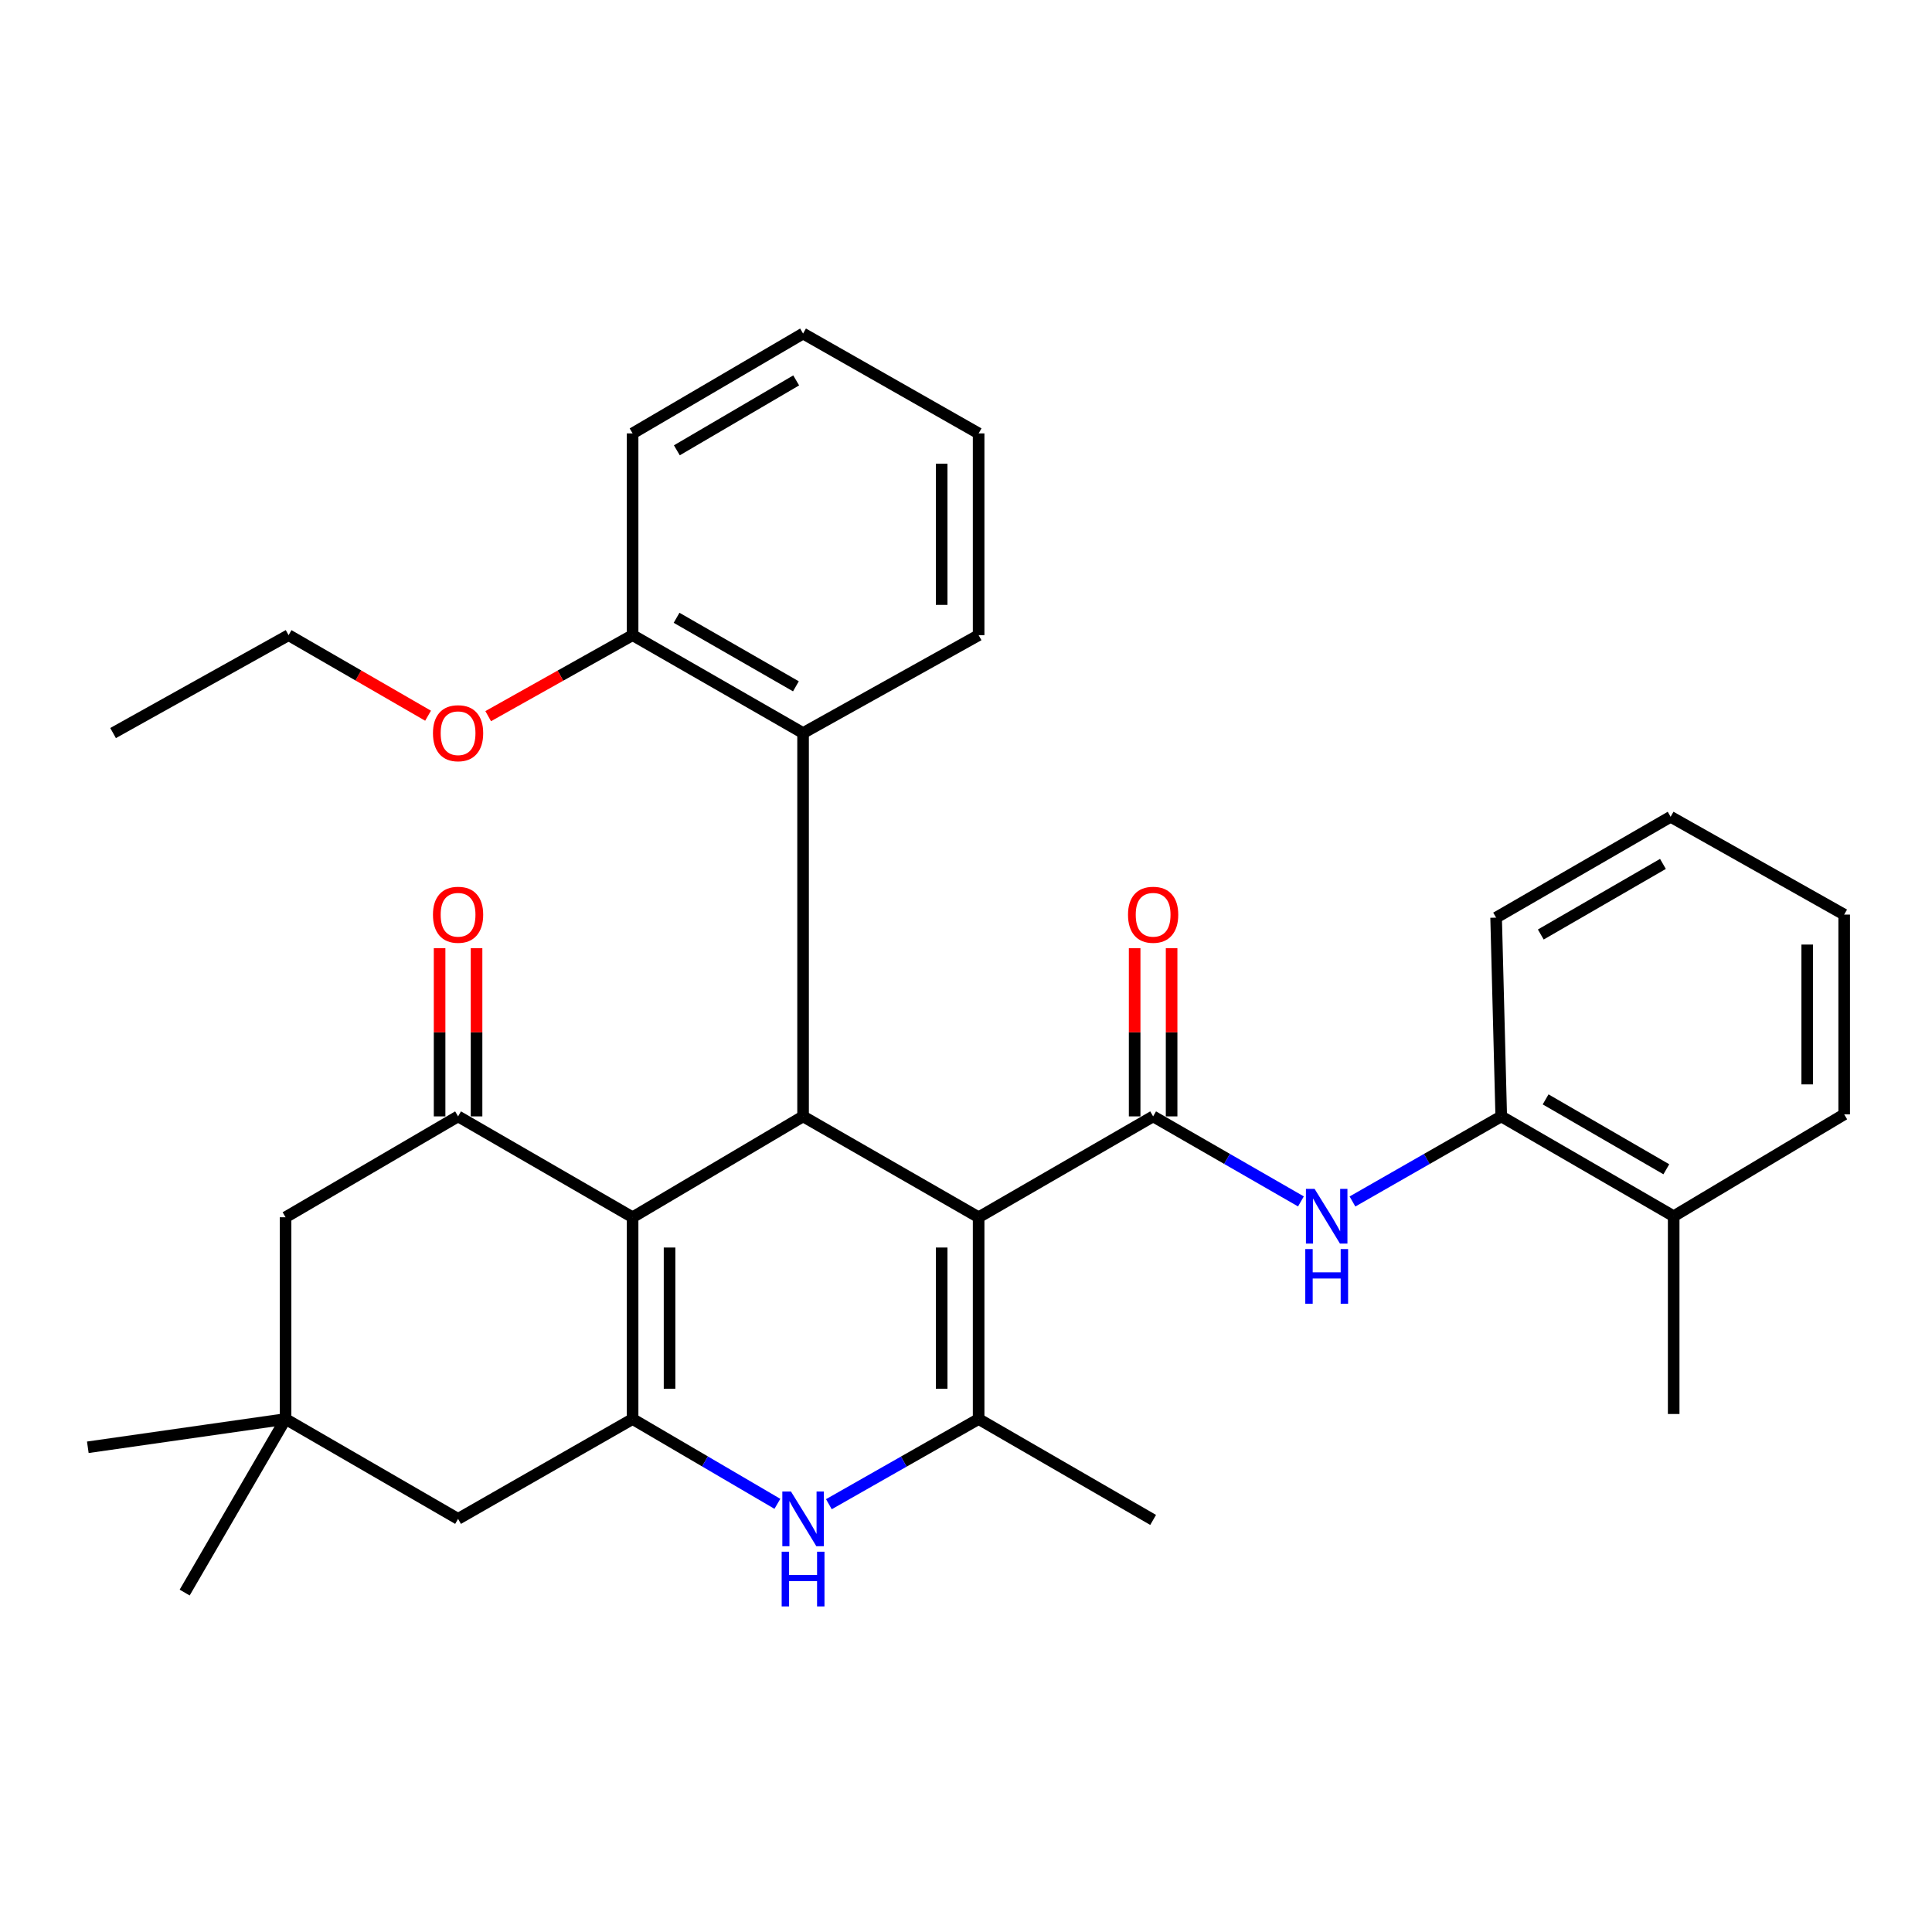 <?xml version='1.0' encoding='iso-8859-1'?>
<svg version='1.1' baseProfile='full'
              xmlns='http://www.w3.org/2000/svg'
                      xmlns:rdkit='http://www.rdkit.org/xml'
                      xmlns:xlink='http://www.w3.org/1999/xlink'
                  xml:space='preserve'
width='1000px' height='1000px' viewBox='0 0 1000 1000'>
<!-- END OF HEADER -->
<rect style='opacity:1.0;fill:#FFFFFF;stroke:none' width='1000' height='1000' x='0' y='0'> </rect>
<path class='bond-1' d='M 506.536,630.053 L 415.671,577.84' style='fill:none;fill-rule:evenodd;stroke:#000000;stroke-width:6px;stroke-linecap:butt;stroke-linejoin:miter;stroke-opacity:1' />
<path class='bond-3' d='M 506.536,630.053 L 596.858,577.84' style='fill:none;fill-rule:evenodd;stroke:#000000;stroke-width:6px;stroke-linecap:butt;stroke-linejoin:miter;stroke-opacity:1' />
<path class='bond-4' d='M 506.536,630.053 L 506.536,734.488' style='fill:none;fill-rule:evenodd;stroke:#000000;stroke-width:6px;stroke-linecap:butt;stroke-linejoin:miter;stroke-opacity:1' />
<path class='bond-4' d='M 487.407,645.718 L 487.407,718.823' style='fill:none;fill-rule:evenodd;stroke:#000000;stroke-width:6px;stroke-linecap:butt;stroke-linejoin:miter;stroke-opacity:1' />
<path class='bond-0' d='M 327.432,630.053 L 415.671,577.84' style='fill:none;fill-rule:evenodd;stroke:#000000;stroke-width:6px;stroke-linecap:butt;stroke-linejoin:miter;stroke-opacity:1' />
<path class='bond-6' d='M 327.432,630.053 L 237.099,577.84' style='fill:none;fill-rule:evenodd;stroke:#000000;stroke-width:6px;stroke-linecap:butt;stroke-linejoin:miter;stroke-opacity:1' />
<path class='bond-32' d='M 327.432,630.053 L 327.432,734.488' style='fill:none;fill-rule:evenodd;stroke:#000000;stroke-width:6px;stroke-linecap:butt;stroke-linejoin:miter;stroke-opacity:1' />
<path class='bond-32' d='M 346.561,645.718 L 346.561,718.823' style='fill:none;fill-rule:evenodd;stroke:#000000;stroke-width:6px;stroke-linecap:butt;stroke-linejoin:miter;stroke-opacity:1' />
<path class='bond-8' d='M 415.671,577.84 L 415.671,379.426' style='fill:none;fill-rule:evenodd;stroke:#000000;stroke-width:6px;stroke-linecap:butt;stroke-linejoin:miter;stroke-opacity:1' />
<path class='bond-2' d='M 327.432,734.488 L 364.903,756.435' style='fill:none;fill-rule:evenodd;stroke:#000000;stroke-width:6px;stroke-linecap:butt;stroke-linejoin:miter;stroke-opacity:1' />
<path class='bond-2' d='M 364.903,756.435 L 402.375,778.382' style='fill:none;fill-rule:evenodd;stroke:#0000FF;stroke-width:6px;stroke-linecap:butt;stroke-linejoin:miter;stroke-opacity:1' />
<path class='bond-9' d='M 327.432,734.488 L 237.099,786.169' style='fill:none;fill-rule:evenodd;stroke:#000000;stroke-width:6px;stroke-linecap:butt;stroke-linejoin:miter;stroke-opacity:1' />
<path class='bond-7' d='M 596.858,577.84 L 635.11,599.846' style='fill:none;fill-rule:evenodd;stroke:#000000;stroke-width:6px;stroke-linecap:butt;stroke-linejoin:miter;stroke-opacity:1' />
<path class='bond-7' d='M 635.11,599.846 L 673.361,621.852' style='fill:none;fill-rule:evenodd;stroke:#0000FF;stroke-width:6px;stroke-linecap:butt;stroke-linejoin:miter;stroke-opacity:1' />
<path class='bond-13' d='M 606.423,577.84 L 606.423,534.303' style='fill:none;fill-rule:evenodd;stroke:#000000;stroke-width:6px;stroke-linecap:butt;stroke-linejoin:miter;stroke-opacity:1' />
<path class='bond-13' d='M 606.423,534.303 L 606.423,490.765' style='fill:none;fill-rule:evenodd;stroke:#FF0000;stroke-width:6px;stroke-linecap:butt;stroke-linejoin:miter;stroke-opacity:1' />
<path class='bond-13' d='M 587.294,577.84 L 587.294,534.303' style='fill:none;fill-rule:evenodd;stroke:#000000;stroke-width:6px;stroke-linecap:butt;stroke-linejoin:miter;stroke-opacity:1' />
<path class='bond-13' d='M 587.294,534.303 L 587.294,490.765' style='fill:none;fill-rule:evenodd;stroke:#FF0000;stroke-width:6px;stroke-linecap:butt;stroke-linejoin:miter;stroke-opacity:1' />
<path class='bond-5' d='M 506.536,734.488 L 467.78,756.531' style='fill:none;fill-rule:evenodd;stroke:#000000;stroke-width:6px;stroke-linecap:butt;stroke-linejoin:miter;stroke-opacity:1' />
<path class='bond-5' d='M 467.78,756.531 L 429.025,778.574' style='fill:none;fill-rule:evenodd;stroke:#0000FF;stroke-width:6px;stroke-linecap:butt;stroke-linejoin:miter;stroke-opacity:1' />
<path class='bond-17' d='M 506.536,734.488 L 596.858,786.711' style='fill:none;fill-rule:evenodd;stroke:#000000;stroke-width:6px;stroke-linecap:butt;stroke-linejoin:miter;stroke-opacity:1' />
<path class='bond-12' d='M 237.099,577.84 L 147.807,630.053' style='fill:none;fill-rule:evenodd;stroke:#000000;stroke-width:6px;stroke-linecap:butt;stroke-linejoin:miter;stroke-opacity:1' />
<path class='bond-14' d='M 246.664,577.84 L 246.664,534.303' style='fill:none;fill-rule:evenodd;stroke:#000000;stroke-width:6px;stroke-linecap:butt;stroke-linejoin:miter;stroke-opacity:1' />
<path class='bond-14' d='M 246.664,534.303 L 246.664,490.765' style='fill:none;fill-rule:evenodd;stroke:#FF0000;stroke-width:6px;stroke-linecap:butt;stroke-linejoin:miter;stroke-opacity:1' />
<path class='bond-14' d='M 227.534,577.84 L 227.534,534.303' style='fill:none;fill-rule:evenodd;stroke:#000000;stroke-width:6px;stroke-linecap:butt;stroke-linejoin:miter;stroke-opacity:1' />
<path class='bond-14' d='M 227.534,534.303 L 227.534,490.765' style='fill:none;fill-rule:evenodd;stroke:#FF0000;stroke-width:6px;stroke-linecap:butt;stroke-linejoin:miter;stroke-opacity:1' />
<path class='bond-11' d='M 700.034,621.889 L 738.535,599.865' style='fill:none;fill-rule:evenodd;stroke:#0000FF;stroke-width:6px;stroke-linecap:butt;stroke-linejoin:miter;stroke-opacity:1' />
<path class='bond-11' d='M 738.535,599.865 L 777.036,577.84' style='fill:none;fill-rule:evenodd;stroke:#000000;stroke-width:6px;stroke-linecap:butt;stroke-linejoin:miter;stroke-opacity:1' />
<path class='bond-15' d='M 415.671,379.426 L 327.432,328.755' style='fill:none;fill-rule:evenodd;stroke:#000000;stroke-width:6px;stroke-linecap:butt;stroke-linejoin:miter;stroke-opacity:1' />
<path class='bond-15' d='M 411.962,355.237 L 350.194,319.767' style='fill:none;fill-rule:evenodd;stroke:#000000;stroke-width:6px;stroke-linecap:butt;stroke-linejoin:miter;stroke-opacity:1' />
<path class='bond-19' d='M 415.671,379.426 L 506.536,328.755' style='fill:none;fill-rule:evenodd;stroke:#000000;stroke-width:6px;stroke-linecap:butt;stroke-linejoin:miter;stroke-opacity:1' />
<path class='bond-10' d='M 237.099,786.169 L 147.807,734.488' style='fill:none;fill-rule:evenodd;stroke:#000000;stroke-width:6px;stroke-linecap:butt;stroke-linejoin:miter;stroke-opacity:1' />
<path class='bond-20' d='M 147.807,734.488 L 45.455,749.112' style='fill:none;fill-rule:evenodd;stroke:#000000;stroke-width:6px;stroke-linecap:butt;stroke-linejoin:miter;stroke-opacity:1' />
<path class='bond-21' d='M 147.807,734.488 L 95.584,824.311' style='fill:none;fill-rule:evenodd;stroke:#000000;stroke-width:6px;stroke-linecap:butt;stroke-linejoin:miter;stroke-opacity:1' />
<path class='bond-33' d='M 147.807,734.488 L 147.807,630.053' style='fill:none;fill-rule:evenodd;stroke:#000000;stroke-width:6px;stroke-linecap:butt;stroke-linejoin:miter;stroke-opacity:1' />
<path class='bond-16' d='M 777.036,577.84 L 866.295,629.521' style='fill:none;fill-rule:evenodd;stroke:#000000;stroke-width:6px;stroke-linecap:butt;stroke-linejoin:miter;stroke-opacity:1' />
<path class='bond-16' d='M 800.01,569.038 L 862.492,605.214' style='fill:none;fill-rule:evenodd;stroke:#000000;stroke-width:6px;stroke-linecap:butt;stroke-linejoin:miter;stroke-opacity:1' />
<path class='bond-22' d='M 777.036,577.84 L 774.389,474.967' style='fill:none;fill-rule:evenodd;stroke:#000000;stroke-width:6px;stroke-linecap:butt;stroke-linejoin:miter;stroke-opacity:1' />
<path class='bond-18' d='M 327.432,328.755 L 290.06,349.718' style='fill:none;fill-rule:evenodd;stroke:#000000;stroke-width:6px;stroke-linecap:butt;stroke-linejoin:miter;stroke-opacity:1' />
<path class='bond-18' d='M 290.06,349.718 L 252.688,370.681' style='fill:none;fill-rule:evenodd;stroke:#FF0000;stroke-width:6px;stroke-linecap:butt;stroke-linejoin:miter;stroke-opacity:1' />
<path class='bond-23' d='M 327.432,328.755 L 327.432,224.33' style='fill:none;fill-rule:evenodd;stroke:#000000;stroke-width:6px;stroke-linecap:butt;stroke-linejoin:miter;stroke-opacity:1' />
<path class='bond-24' d='M 866.295,629.521 L 866.295,731.885' style='fill:none;fill-rule:evenodd;stroke:#000000;stroke-width:6px;stroke-linecap:butt;stroke-linejoin:miter;stroke-opacity:1' />
<path class='bond-25' d='M 866.295,629.521 L 954.545,576.788' style='fill:none;fill-rule:evenodd;stroke:#000000;stroke-width:6px;stroke-linecap:butt;stroke-linejoin:miter;stroke-opacity:1' />
<path class='bond-26' d='M 221.566,370.455 L 185.468,349.605' style='fill:none;fill-rule:evenodd;stroke:#FF0000;stroke-width:6px;stroke-linecap:butt;stroke-linejoin:miter;stroke-opacity:1' />
<path class='bond-26' d='M 185.468,349.605 L 149.369,328.755' style='fill:none;fill-rule:evenodd;stroke:#000000;stroke-width:6px;stroke-linecap:butt;stroke-linejoin:miter;stroke-opacity:1' />
<path class='bond-27' d='M 506.536,328.755 L 506.536,224.33' style='fill:none;fill-rule:evenodd;stroke:#000000;stroke-width:6px;stroke-linecap:butt;stroke-linejoin:miter;stroke-opacity:1' />
<path class='bond-27' d='M 487.407,313.091 L 487.407,239.993' style='fill:none;fill-rule:evenodd;stroke:#000000;stroke-width:6px;stroke-linecap:butt;stroke-linejoin:miter;stroke-opacity:1' />
<path class='bond-29' d='M 774.389,474.967 L 864.712,422.765' style='fill:none;fill-rule:evenodd;stroke:#000000;stroke-width:6px;stroke-linecap:butt;stroke-linejoin:miter;stroke-opacity:1' />
<path class='bond-29' d='M 797.51,483.699 L 860.736,447.157' style='fill:none;fill-rule:evenodd;stroke:#000000;stroke-width:6px;stroke-linecap:butt;stroke-linejoin:miter;stroke-opacity:1' />
<path class='bond-34' d='M 327.432,224.33 L 415.671,172.638' style='fill:none;fill-rule:evenodd;stroke:#000000;stroke-width:6px;stroke-linecap:butt;stroke-linejoin:miter;stroke-opacity:1' />
<path class='bond-34' d='M 350.337,233.082 L 412.105,196.897' style='fill:none;fill-rule:evenodd;stroke:#000000;stroke-width:6px;stroke-linecap:butt;stroke-linejoin:miter;stroke-opacity:1' />
<path class='bond-35' d='M 954.545,576.788 L 954.545,473.394' style='fill:none;fill-rule:evenodd;stroke:#000000;stroke-width:6px;stroke-linecap:butt;stroke-linejoin:miter;stroke-opacity:1' />
<path class='bond-35' d='M 935.416,561.279 L 935.416,488.903' style='fill:none;fill-rule:evenodd;stroke:#000000;stroke-width:6px;stroke-linecap:butt;stroke-linejoin:miter;stroke-opacity:1' />
<path class='bond-28' d='M 149.369,328.755 L 58.526,379.426' style='fill:none;fill-rule:evenodd;stroke:#000000;stroke-width:6px;stroke-linecap:butt;stroke-linejoin:miter;stroke-opacity:1' />
<path class='bond-30' d='M 506.536,224.33 L 415.671,172.638' style='fill:none;fill-rule:evenodd;stroke:#000000;stroke-width:6px;stroke-linecap:butt;stroke-linejoin:miter;stroke-opacity:1' />
<path class='bond-31' d='M 864.712,422.765 L 954.545,473.394' style='fill:none;fill-rule:evenodd;stroke:#000000;stroke-width:6px;stroke-linecap:butt;stroke-linejoin:miter;stroke-opacity:1' />
<path  class='atom-6' d='M 409.411 772.009
L 418.691 787.009
Q 419.611 788.489, 421.091 791.169
Q 422.571 793.849, 422.651 794.009
L 422.651 772.009
L 426.411 772.009
L 426.411 800.329
L 422.531 800.329
L 412.571 783.929
Q 411.411 782.009, 410.171 779.809
Q 408.971 777.609, 408.611 776.929
L 408.611 800.329
L 404.931 800.329
L 404.931 772.009
L 409.411 772.009
' fill='#0000FF'/>
<path  class='atom-6' d='M 404.591 803.161
L 408.431 803.161
L 408.431 815.201
L 422.911 815.201
L 422.911 803.161
L 426.751 803.161
L 426.751 831.481
L 422.911 831.481
L 422.911 818.401
L 408.431 818.401
L 408.431 831.481
L 404.591 831.481
L 404.591 803.161
' fill='#0000FF'/>
<path  class='atom-8' d='M 680.432 615.361
L 689.712 630.361
Q 690.632 631.841, 692.112 634.521
Q 693.592 637.201, 693.672 637.361
L 693.672 615.361
L 697.432 615.361
L 697.432 643.681
L 693.552 643.681
L 683.592 627.281
Q 682.432 625.361, 681.192 623.161
Q 679.992 620.961, 679.632 620.281
L 679.632 643.681
L 675.952 643.681
L 675.952 615.361
L 680.432 615.361
' fill='#0000FF'/>
<path  class='atom-8' d='M 675.612 646.513
L 679.452 646.513
L 679.452 658.553
L 693.932 658.553
L 693.932 646.513
L 697.772 646.513
L 697.772 674.833
L 693.932 674.833
L 693.932 661.753
L 679.452 661.753
L 679.452 674.833
L 675.612 674.833
L 675.612 646.513
' fill='#0000FF'/>
<path  class='atom-14' d='M 583.858 473.474
Q 583.858 466.674, 587.218 462.874
Q 590.578 459.074, 596.858 459.074
Q 603.138 459.074, 606.498 462.874
Q 609.858 466.674, 609.858 473.474
Q 609.858 480.354, 606.458 484.274
Q 603.058 488.154, 596.858 488.154
Q 590.618 488.154, 587.218 484.274
Q 583.858 480.394, 583.858 473.474
M 596.858 484.954
Q 601.178 484.954, 603.498 482.074
Q 605.858 479.154, 605.858 473.474
Q 605.858 467.914, 603.498 465.114
Q 601.178 462.274, 596.858 462.274
Q 592.538 462.274, 590.178 465.074
Q 587.858 467.874, 587.858 473.474
Q 587.858 479.194, 590.178 482.074
Q 592.538 484.954, 596.858 484.954
' fill='#FF0000'/>
<path  class='atom-15' d='M 224.099 473.474
Q 224.099 466.674, 227.459 462.874
Q 230.819 459.074, 237.099 459.074
Q 243.379 459.074, 246.739 462.874
Q 250.099 466.674, 250.099 473.474
Q 250.099 480.354, 246.699 484.274
Q 243.299 488.154, 237.099 488.154
Q 230.859 488.154, 227.459 484.274
Q 224.099 480.394, 224.099 473.474
M 237.099 484.954
Q 241.419 484.954, 243.739 482.074
Q 246.099 479.154, 246.099 473.474
Q 246.099 467.914, 243.739 465.114
Q 241.419 462.274, 237.099 462.274
Q 232.779 462.274, 230.419 465.074
Q 228.099 467.874, 228.099 473.474
Q 228.099 479.194, 230.419 482.074
Q 232.779 484.954, 237.099 484.954
' fill='#FF0000'/>
<path  class='atom-19' d='M 224.099 379.506
Q 224.099 372.706, 227.459 368.906
Q 230.819 365.106, 237.099 365.106
Q 243.379 365.106, 246.739 368.906
Q 250.099 372.706, 250.099 379.506
Q 250.099 386.386, 246.699 390.306
Q 243.299 394.186, 237.099 394.186
Q 230.859 394.186, 227.459 390.306
Q 224.099 386.426, 224.099 379.506
M 237.099 390.986
Q 241.419 390.986, 243.739 388.106
Q 246.099 385.186, 246.099 379.506
Q 246.099 373.946, 243.739 371.146
Q 241.419 368.306, 237.099 368.306
Q 232.779 368.306, 230.419 371.106
Q 228.099 373.906, 228.099 379.506
Q 228.099 385.226, 230.419 388.106
Q 232.779 390.986, 237.099 390.986
' fill='#FF0000'/>
</svg>
